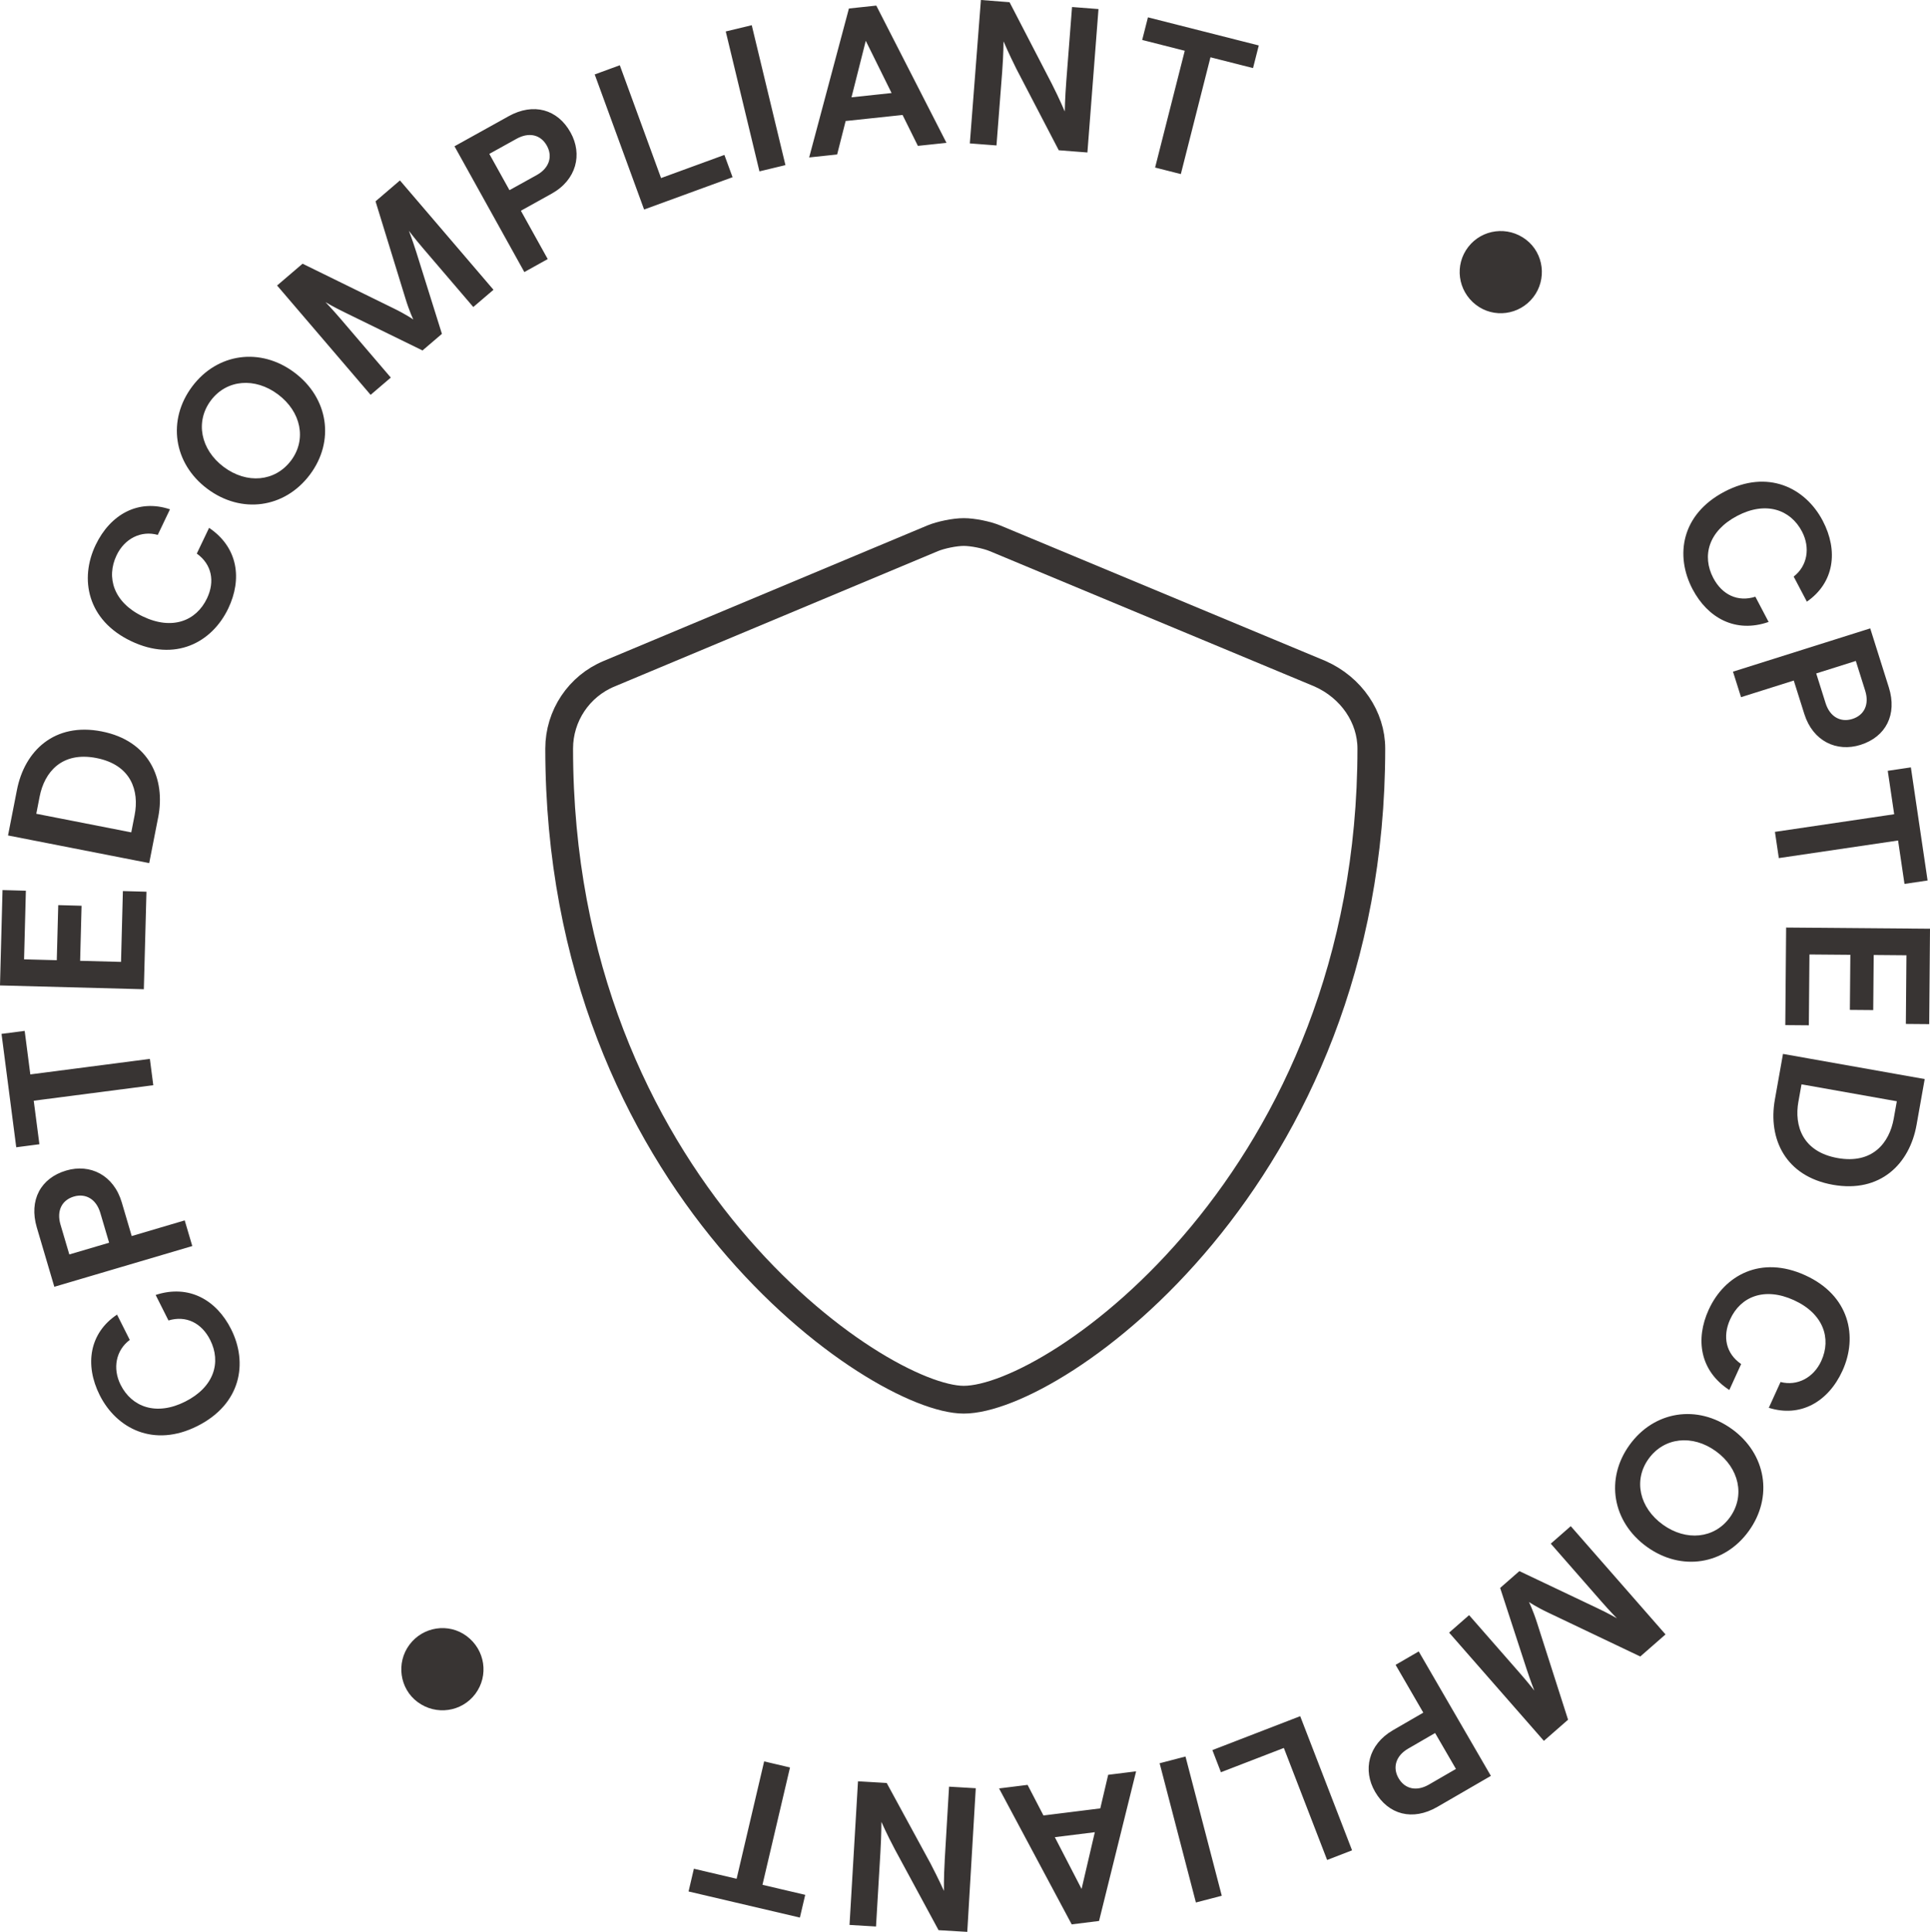 <svg xmlns="http://www.w3.org/2000/svg" data-name="Layer 1" viewBox="192.43 192.03 695.14 695.93">
  <path d="M686.35 461.69c0-11.27-7.13-21.94-18.52-26.98l-117.01-48.76c-2.97-1.24-8.03-2.26-11.25-2.26s-8.25 1.02-11.24 2.26l-116.46 48.76c-10.91 4.5-18.04 15.16-18.04 26.98 0 157.35 115.12 234.56 145.71 234.56 32.91 0 146.81-79.65 146.81-234.56Z" style="fill:none;stroke:#383433;stroke-miterlimit:10;stroke-width:10px"/>
  <path d="m248.5 658.53 4.61 9.18c6.36-1.91 11.96.91 15.02 7.01 4.04 8.03 1.45 16.97-9.02 22.23-10.4 5.23-19.21 1.94-23.22-6.03-3-5.97-1.7-12.5 3.28-16.2l-4.58-9.12c-9.95 6.61-11.76 18.05-6.24 29.03 6.07 12.07 19.52 18.99 35.18 11.11 15.73-7.91 18.27-22.7 12.14-34.9-5.26-10.47-15.17-16.26-27.18-12.32Zm10.46-26.87-19.09 5.64-3.58-12.13c-2.91-9.86-11.41-14.02-20.02-11.47-9.17 2.71-13.49 10.65-10.58 20.51l6.31 21.37 49.69-14.68zm-41.56 12.27-3.18-10.75c-1.48-5.03.53-8.85 4.81-10.11 4.2-1.24 8.04.85 9.53 5.88l3.17 10.75zm-12.82-55.38 43.06-5.59-1.23-9.48-43.06 5.59-2.03-15.68-8.34 1.08 5.3 40.85 8.34-1.09zm40.6-75.29-8.49-.23-.67 25.51-14.73-.39.52-19.83-8.4-.23-.53 19.84-11.78-.31.65-24.72-8.41-.23-.91 34.35 51.81 1.37zm4.22-26.74c2.74-14.03-3.3-27.67-20.37-31.01-17-3.33-27.74 7.02-30.49 21.05l-3.22 16.43 50.85 9.96 3.22-16.43Zm-8.48-.85-1.21 6.21-34.21-6.7 1.21-6.21c1.71-8.74 7.95-16.31 20.44-13.87 12.55 2.46 15.48 11.82 13.77 20.57m-1.3-62.69c15.89 7.59 29.14.55 35.03-11.77 5.05-10.57 3.56-21.95-6.91-29.03l-4.43 9.27c5.4 3.86 6.61 10.01 3.66 16.17-3.87 8.1-12.53 11.54-23.09 6.48-10.5-5.02-13.3-14.01-9.45-22.05 2.88-6.03 8.84-9 14.82-7.33l4.4-9.21c-11.32-3.82-21.47 1.76-26.78 12.85-5.83 12.19-3.06 27.06 12.76 34.62Zm58.87-96.74c-12.24-9.19-27.8-7.03-36.82 4.99-9.1 12.13-6.78 27.72 5.4 36.86 12.25 9.19 27.86 7.07 36.97-5.06 9.02-12.02 6.75-27.56-5.55-36.79m-1.24 31.7c-5.74 7.65-15.93 8.54-24.27 2.28-8.28-6.22-10.33-16.29-4.59-23.94 5.7-7.59 15.91-8.38 24.18-2.16 8.34 6.26 10.37 16.24 4.68 23.83Zm30.44-93.38 10.74 34.9c1.46 4.81 2.87 7.67 2.87 7.67s-2.61-1.83-7.13-4.03l-32.76-16.07-9.18 7.85 33.69 39.39 7.27-6.22-17.99-21.04c-3.27-3.82-5.54-6.14-5.54-6.14s2.78 1.7 7.3 3.88l27.65 13.53 6.99-5.98-9.19-29.32c-1.51-4.76-2.71-7.81-2.71-7.81s1.94 2.6 5.21 6.43l17.99 21.03 7.27-6.21-33.69-39.39zm47.92-30.65-19.48 10.82 25.16 45.31 8.42-4.68-9.67-17.41 11.06-6.14c8.99-4.99 11.2-14.2 6.83-22.05-4.64-8.36-13.34-10.85-22.33-5.85Zm10.13 21.19-9.81 5.44-7.26-13.07 9.81-5.44c4.59-2.55 8.76-1.41 10.92 2.49 2.13 3.83.93 8.04-3.66 10.58m70.54.77-2.94-8.03-22.81 8.34-14.86-40.64-9.04 3.31 17.79 48.66zm-2.453-52.502 9.363-2.255 12.137 50.4-9.363 2.254zm43.163 32.262 20.52-2.18 5.52 11.13 10.3-1.09-25.28-49.44-9.86 1.05-14.32 53.65 10.08-1.07 3.06-12.04Zm7.27-28.9 9.3 18.82-14.44 1.54zm49.13 11.19c.48-6.23.49-10.99.49-10.99s1.83 4.32 4.64 9.94l15.25 29.29 10.32.8 3.99-51.66-9.53-.74-2.06 26.65c-.48 6.23-.56 10.99-.56 10.99s-1.82-4.39-4.64-9.94l-15.24-29.43-10.32-.8-3.99 51.66 9.6.74zm55.08 34.47 9.27 2.35 10.67-42.07 15.33 3.89 2.07-8.15-39.92-10.13-2.07 8.15 15.33 3.89zm115.56 49.45c6.37 4.92 15.64 3.74 20.65-2.74 4.97-6.42 3.83-15.76-2.54-20.68-6.6-5.1-15.91-3.86-20.88 2.57-5.01 6.48-3.83 15.76 2.77 20.86Zm105.42 114.25-4.78-9.1c-6.33 2.02-11.97-.69-15.15-6.73-4.18-7.95-1.76-16.94 8.61-22.39 10.3-5.42 19.18-2.28 23.32 5.61 3.11 5.92 1.92 12.47-2.98 16.26l4.75 9.03c9.83-6.79 11.43-18.27 5.71-29.15-6.29-11.96-19.86-18.63-35.38-10.47-15.59 8.19-17.86 23.02-11.51 35.11 5.45 10.37 15.46 15.98 27.4 11.82Zm-9.94 27.09 18.99-5.99 3.81 12.07c3.09 9.8 11.66 13.8 20.23 11.1 9.12-2.88 13.29-10.9 10.2-20.71l-6.7-21.25-49.43 15.59zm41.34-13.04 3.37 10.69c1.58 5.01-.37 8.86-4.62 10.2-4.18 1.32-8.06-.7-9.64-5.7l-3.37-10.7 14.26-4.5Zm13.82 55.21-42.95 6.35 1.4 9.45 42.95-6.34 2.31 15.64 8.32-1.23-6.02-40.75-8.33 1.24zm-38.92 40.82-.3 35.14 8.48.07.22-25.51 14.73.12-.17 19.84 8.41.07.17-19.84 11.79.1-.21 24.73 8.41.07.29-34.36zm-4.06 62.01c-2.5 14.09 3.78 27.61 20.92 30.66 17.06 3.03 27.62-7.51 30.12-21.6l2.93-16.49-51.04-9.06zm8.49.7 1.11-6.23 34.33 6.1-1.11 6.23c-1.56 8.78-7.67 16.46-20.2 14.23-12.6-2.24-15.7-11.55-14.14-20.33Zm2.47 62.56c-16.02-7.3-29.14 0-34.8 12.42-4.86 10.66-3.16 22.02 7.44 28.9l4.26-9.35c-5.48-3.76-6.79-9.89-3.96-16.1 3.72-8.18 12.31-11.77 22.97-6.91 10.6 4.83 13.56 13.76 9.86 21.87-2.77 6.08-8.67 9.16-14.68 7.61l-4.23 9.29c11.38 3.61 21.44-2.16 26.53-13.35 5.6-12.29 2.56-27.11-13.4-34.38Zm-26.44 55.38c-12.41-8.97-27.98-6.56-36.86 5.74-8.8 12.18-6.25 27.67 6.22 36.68 12.41 8.97 27.93 6.51 36.72-5.67 8.88-12.29 6.27-27.83-6.08-36.76Zm-.73 31.83c-5.55 7.69-15.75 8.67-24.14 2.61-8.45-6.1-10.67-16.04-5.11-23.73 5.6-7.75 15.77-8.83 24.22-2.72 8.39 6.06 10.63 16.1 5.03 23.85Zm-64.5 9.46 18.22 20.82c3.31 3.79 5.61 6.08 5.61 6.08s-2.79-1.66-7.34-3.8L739.67 758l-6.92 6.06 9.52 29.21c1.57 4.74 2.79 7.77 2.79 7.77s-1.97-2.57-5.28-6.36l-18.22-20.82-7.19 6.3 34.13 38.99 8.71-7.62-11.13-34.77c-1.52-4.78-2.96-7.63-2.96-7.63s2.63 1.81 7.17 3.94l32.93 15.69 9.09-7.95-34.13-39-7.19 6.3Zm-55.89 43.66 9.98 17.22-10.95 6.34c-8.89 5.16-10.93 14.39-6.42 22.17 4.79 8.27 13.53 10.6 22.43 5.44l19.28-11.17-25.99-44.83zm21.73 37.5-9.7 5.62c-4.54 2.63-8.73 1.57-10.96-2.29-2.2-3.79-1.07-8.02 3.46-10.65l9.7-5.62 7.5 12.93Zm-87.72-6.79 3.08 7.98 22.66-8.75 15.59 40.35 8.98-3.47-18.68-48.33zm-19 4.74 9.319-2.427 13.064 50.156-9.319 2.428zm-21.37 16.26-20.47 2.55-5.72-11.02-10.27 1.28 26.16 48.97 9.85-1.23 13.35-53.9-10.06 1.25-2.84 12.09Zm-6.74 29.02-9.64-18.65 14.41-1.79zm-49.29-10.29c-.37 6.24-.29 11-.29 11s-1.91-4.29-4.82-9.86l-15.79-29.02-10.34-.61-3.05 51.74 9.54.57 1.58-26.7c.37-6.24.36-11 .36-11s1.9 4.36 4.82 9.86l15.77 29.16 10.34.61 3.06-51.74-9.62-.57-1.57 26.56Zm-55.73-33.47-9.31-2.19-9.92 42.28-15.39-3.61-1.92 8.19 40.1 9.4 1.92-8.19-15.4-3.61zM360.5 781.4c-6.46-4.81-15.71-3.45-20.6 3.12-4.85 6.51-3.54 15.82 2.92 20.63 6.69 4.98 15.98 3.57 20.83-2.95 4.89-6.57 3.54-15.82-3.15-20.8" style="fill:#383433"/>
</svg>